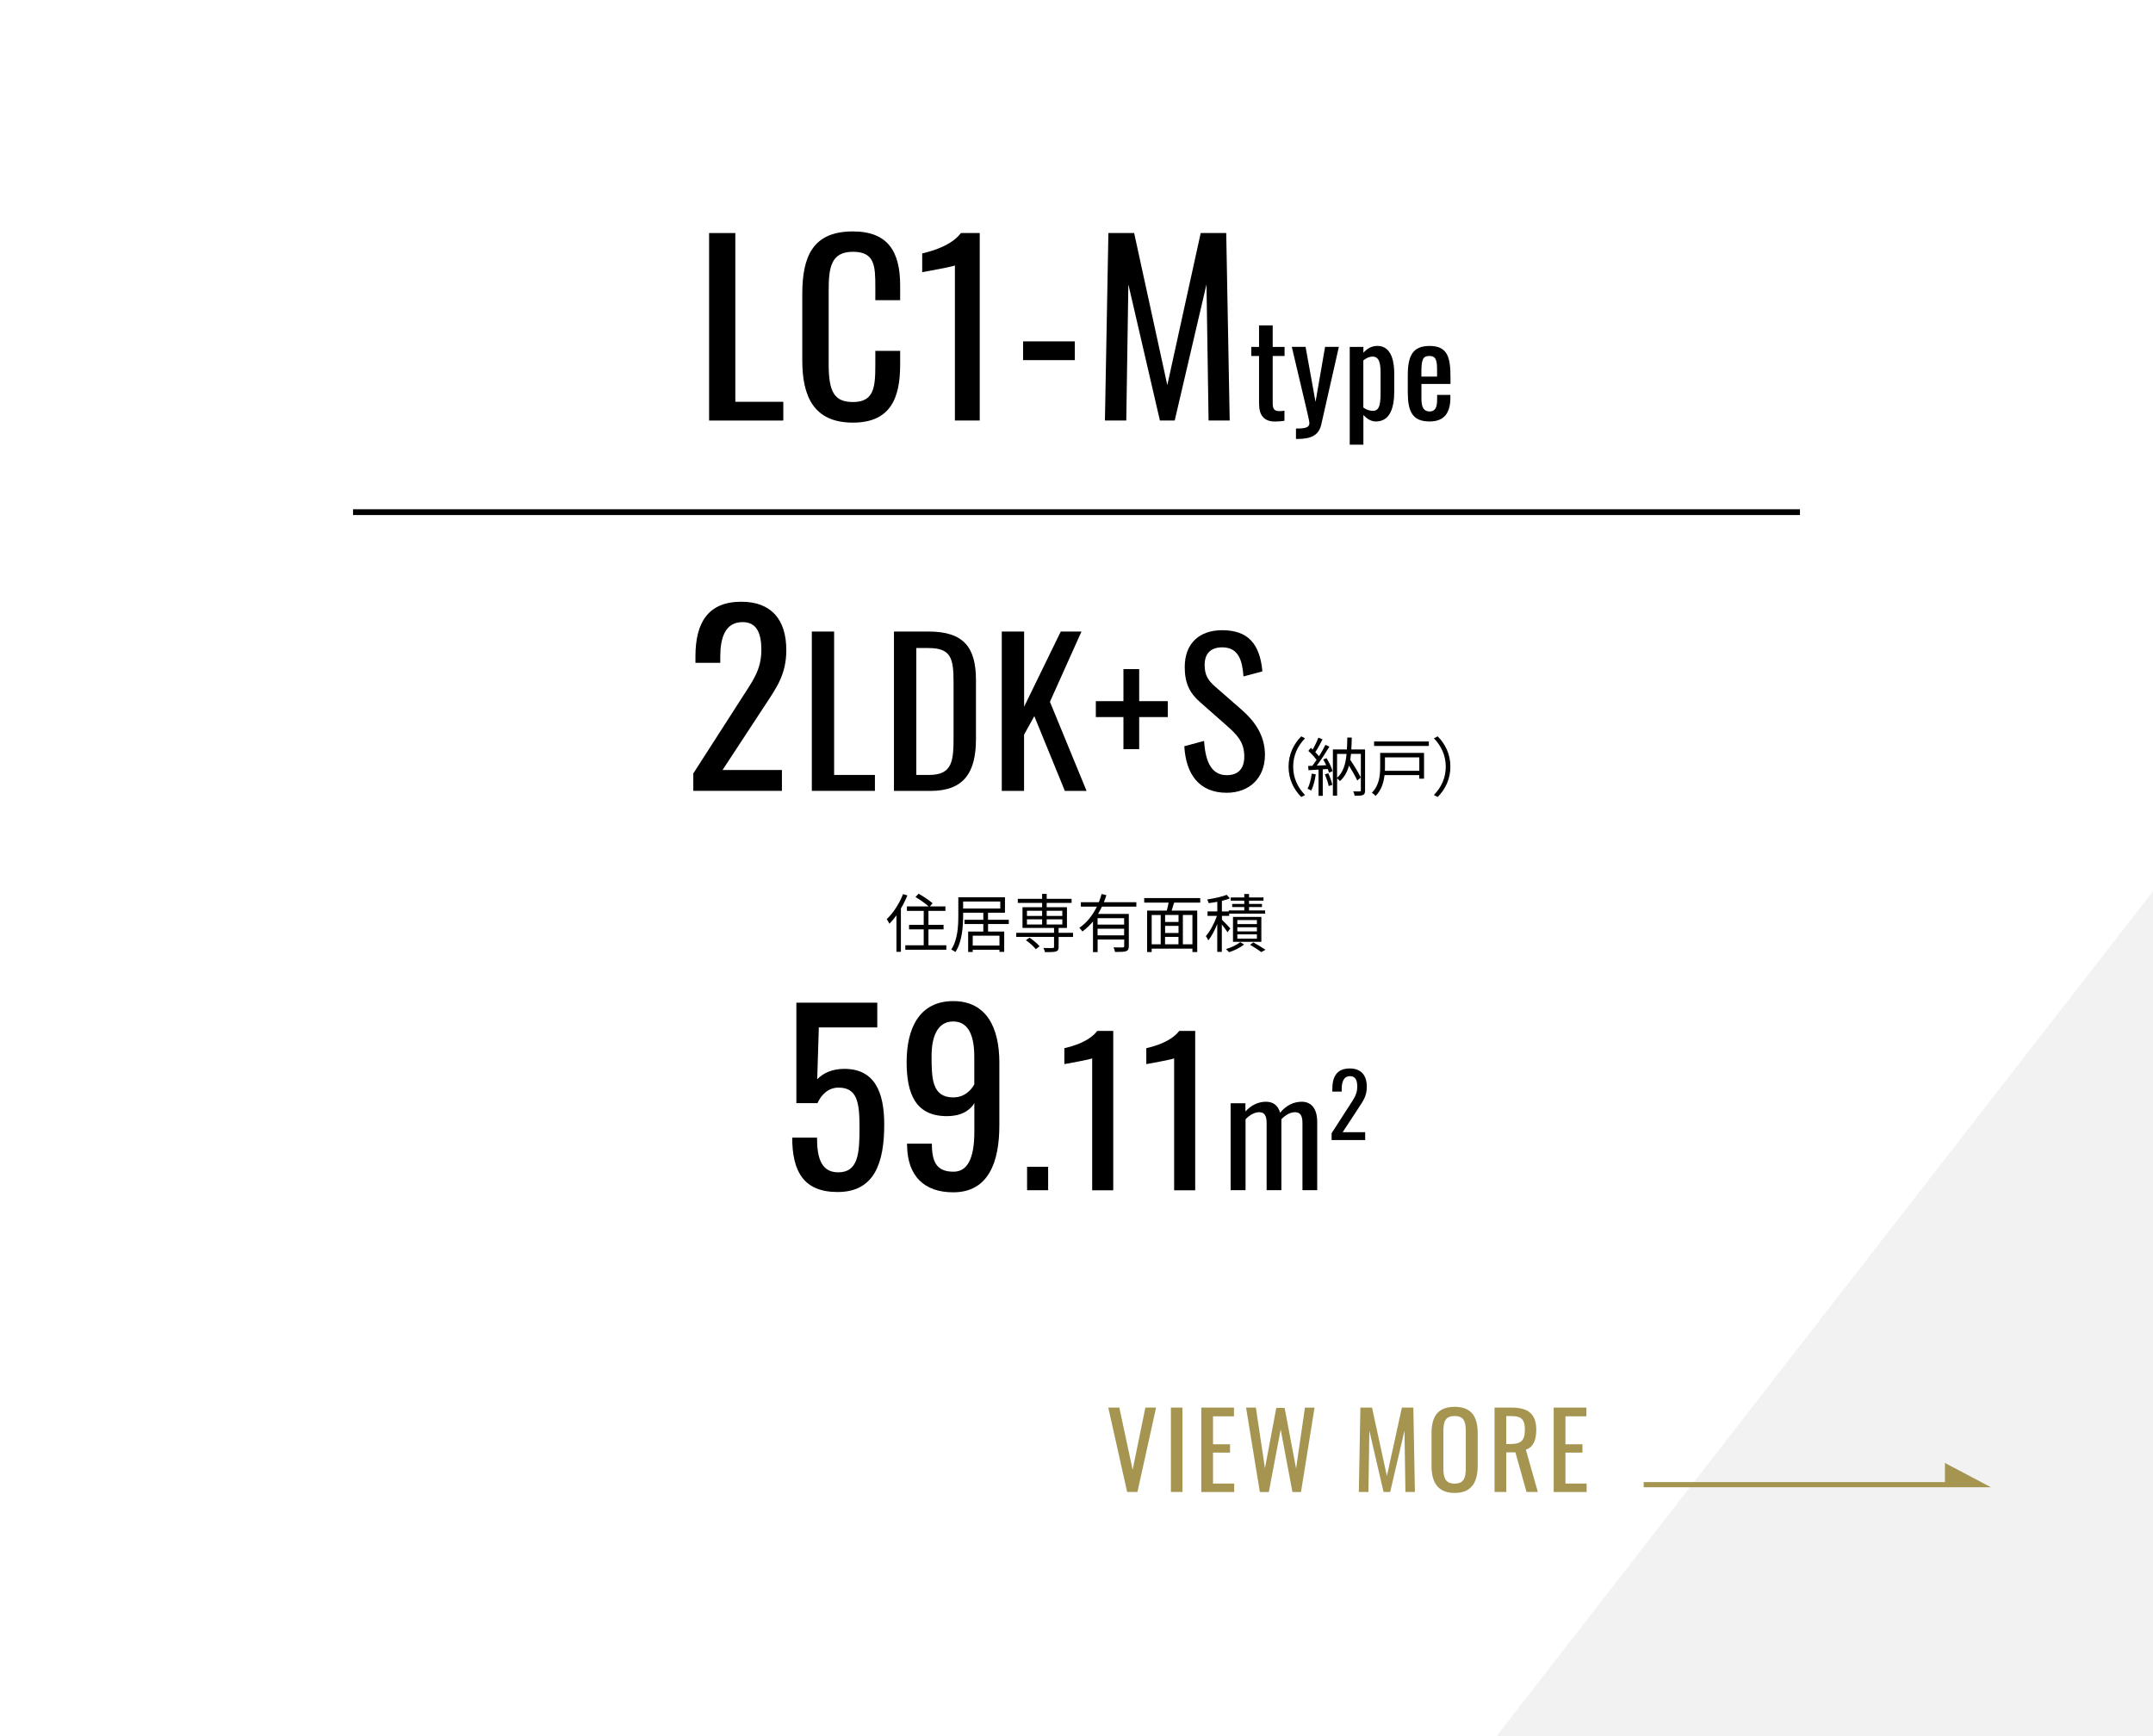 <?xml version="1.0" encoding="UTF-8"?><svg id="_レイヤー_2" xmlns="http://www.w3.org/2000/svg" width="372" height="300" xmlns:xlink="http://www.w3.org/1999/xlink" viewBox="0 0 372 300"><defs><style>.cls-1{fill:none;stroke:#000;stroke-miterlimit:10;}.cls-2{fill:#f2f2f2;}.cls-3{fill:#a59551;}.cls-4{fill:#fff;filter:url(#outer-glow-1);}</style><filter id="outer-glow-1" filterUnits="userSpaceOnUse"><feOffset dx="0" dy="0"/><feGaussianBlur result="blur" stdDeviation="4.7"/><feFlood flood-color="#000" flood-opacity=".25"/><feComposite in2="blur" operator="in"/><feComposite in="SourceGraphic"/></filter></defs><g id="contents"><rect class="cls-4" width="372" height="300"/><polygon class="cls-2" points="372 154 372 300 258.58 300 372 154"/><path d="M122.52,40.27h4.53v29.16h8.29v3.24h-12.82v-32.39Z"/><path d="M138.62,62.27v-11.44c0-6.56,1.84-10.84,8.74-10.84,6.05,0,8.17,3.48,8.17,9.32v2.56h-4.29v-2.28c0-3.6-.08-6.08-3.85-6.08s-4.21,2.64-4.21,6.64v12.84c0,4.88,1.08,6.48,4.21,6.48,3.65,0,3.85-2.6,3.85-6.44v-2.4h4.29v2.4c0,5.96-1.8,10-8.17,10-6.89,0-8.74-4.72-8.74-10.76Z"/><path d="M164.99,45.87c-.12.16-5.57,1.16-5.65,1.16v-3.24c1.84-.44,5.05-1.36,6.69-3.52h3.25v32.39h-4.29v-26.8Z"/><path d="M176.77,58.99h8.94v3.24h-8.94v-3.24Z"/><path d="M191.51,40.27h4.45l5.73,26.28,5.77-26.28h4.41l.6,32.39h-3.65l-.36-23.52-5.49,23.52h-2.56l-5.45-23.52-.36,23.52h-3.69l.6-32.39Z"/><path d="M217.54,69.8v-8.29h-1.34v-1.56h1.34v-3.72h2.36v3.72h2.05v1.56h-2.05v8.14c0,.99.24,1.39,1.17,1.39.22,0,.57-.02.86-.07v1.74c-.59.09-1.04.13-1.63.13-2,0-2.75-1.19-2.75-3.04Z"/><path d="M223.93,74.05c1.72,0,2.31-.2,2.31-.95,0-.26-.24-1.3-.48-2.33l-2.56-10.83h2.38l1.72,9.51,1.65-9.51h2.38l-3.04,13.42c-.42,1.85-1.76,2.49-4.08,2.49h-.29v-1.8Z"/><path d="M233.21,59.95h2.36v1.01c.55-.64,1.34-1.19,2.42-1.19,2.67,0,2.91,3.26,2.91,4.77v3.08c0,2.71-.66,5.21-3.17,5.21-.9,0-1.61-.53-2.16-1.12v5.13h-2.36v-16.9ZM238.54,67.63v-3.08c0-1.58-.15-2.93-1.37-2.93-.62,0-1.19.31-1.61.66v8.14c.44.33.99.57,1.7.57,1.21,0,1.28-1.5,1.28-3.37Z"/><path d="M243.24,67.76v-2.9c0-3.37.84-5.08,3.77-5.08,3.19,0,3.61,2.07,3.61,5.54v1.03h-5.02v2.55c0,1.54.42,2.2,1.43,2.2s1.28-.81,1.28-2.09v-.77h2.29v.48c0,2.55-.99,4.11-3.59,4.11-3,0-3.77-1.76-3.77-5.08ZM248.3,65.07v-1.14c0-1.56-.15-2.42-1.32-2.42s-1.39.68-1.39,2.88v.68h2.71Z"/><path d="M119.81,133.62l8.25-12.84c1.8-2.88,3.49-4.84,3.49-8.48,0-2.96-.84-4.8-3.25-4.8-3.09,0-3.85,2.88-3.85,5.96v1.08h-4.29v-1.12c0-5.8,2.16-9.44,7.93-9.44,5.21,0,7.77,3.12,7.77,8.36,0,4.16-1.68,6.48-3.57,9.36l-7.45,11.36h10.26v3.6h-15.31v-3.04Z"/><path d="M140.27,109.13h3.85v24.78h7.05v2.75h-10.9v-27.54Z"/><path d="M154.47,109.13h5.99c6.13,0,8.17,2.82,8.17,8.4v10.13c0,5.85-2.08,9.01-7.87,9.01h-6.3v-27.54ZM160.5,133.91c4.19,0,4.26-2.52,4.26-6.97v-8.94c0-4.25-.41-6.02-4.36-6.02h-2.08v21.93h2.18Z"/><path d="M173.1,109.13h3.85v12.99l6.33-12.99h3.58l-5.45,12.14,6.33,15.4h-3.75l-5.28-12.92-1.77,3.2v9.72h-3.85v-27.54Z"/><path d="M194.11,123.91h-4.77v-2.75h4.77v-5.54h2.72v5.54h4.94v2.75h-4.94v5.54h-2.72v-5.54Z"/><path d="M204.63,128.95l3.41-.92c.2,2.96.95,5.92,3.92,5.92,1.98,0,3.03-1.12,3.03-3.23,0-2.48-1.26-3.77-3-5.3l-4.63-4.08c-1.84-1.6-2.66-3.33-2.66-6.08,0-4.05,2.49-6.36,6.47-6.36,4.39,0,6.51,2.28,6.95,7.11l-3.27.88c-.2-2.72-.82-5.03-3.68-5.03-1.91,0-3.03,1.02-3.03,3.03,0,1.67.51,2.62,1.8,3.74l4.67,4.08c2.08,1.84,3.95,4.28,3.95,7.72,0,4.08-2.76,6.56-6.61,6.56-4.8,0-7.05-3.26-7.32-8.02Z"/><path d="M222.64,132.48c0-2.14.87-3.89,2.19-5.24l.66.34c-1.27,1.31-2.05,2.94-2.05,4.9s.78,3.59,2.05,4.9l-.66.34c-1.32-1.34-2.19-3.09-2.19-5.24Z"/><path d="M227.34,133.82c-.15,1.04-.42,2.09-.78,2.79-.13-.1-.46-.25-.64-.31.36-.67.6-1.65.72-2.62l.71.13ZM229.2,131.01c.45.71.89,1.65,1.04,2.24l-.62.28c-.04-.19-.11-.41-.2-.64l-.87.05v4.58h-.73v-4.53c-.63.03-1.22.07-1.73.1l-.07-.73.73-.03c.23-.3.48-.65.73-1.01-.34-.5-.91-1.11-1.42-1.56l.42-.53c.11.09.21.19.32.29.37-.62.76-1.44.99-2.05l.72.29c-.37.73-.84,1.6-1.25,2.21.24.24.46.5.64.71.43-.68.83-1.39,1.11-1.97l.69.31c-.63,1.04-1.47,2.33-2.19,3.28l1.63-.07c-.15-.34-.33-.69-.52-.99l.57-.23ZM229.5,133.62c.3.63.59,1.46.71,2l-.63.21c-.11-.55-.39-1.38-.67-2.01l.59-.2ZM235.86,136.58c0,.43-.09.67-.36.79-.3.13-.76.14-1.44.14-.03-.21-.14-.56-.25-.76.51.02.98.01,1.13.01.14,0,.19-.04.19-.2v-6.29h-1.7c-.03.35-.08.69-.13,1.03.68,1,1.44,2.25,1.82,3.05l-.61.52c-.31-.68-.87-1.68-1.43-2.57-.3,1.09-.78,2-1.58,2.67-.1-.14-.3-.35-.47-.47v2.99h-.73v-7.98h2.42c.04-.66.06-1.34.07-2.06h.77c-.01.71-.03,1.4-.08,2.06h2.38v7.06ZM231.02,134.4c1.07-.92,1.48-2.39,1.64-4.12h-1.64v4.12Z"/><path d="M246.05,134.55h-.83v-.61h-6c-.14,1.25-.54,2.62-1.55,3.6-.12-.16-.45-.45-.64-.56,1.3-1.27,1.44-3.05,1.44-4.42v-2.46h7.58v4.46ZM246.88,128.13v.77h-9.46v-.77h9.46ZM239.3,130.86v1.72c0,.2,0,.41-.01.62h5.94v-2.33h-5.93Z"/><path d="M250.6,132.48c0,2.15-.87,3.89-2.19,5.24l-.66-.34c1.27-1.31,2.05-2.94,2.05-4.9s-.78-3.59-2.05-4.9l.66-.34c1.32,1.34,2.19,3.09,2.19,5.24Z"/><path d="M136.88,196.58h4.29c0,2.92.44,6,3.65,6,3.49,0,3.69-3.32,3.69-7.72s-.4-6.92-3.65-6.92c-1.76,0-3,1.28-3.61,2.68h-3.65v-17.36h13.98v4.28h-10.1l-.28,8.96c1.08-1.12,2.64-1.8,4.69-1.8,5.25,0,6.89,4.04,6.89,9.6,0,6.64-1.68,11.68-8.05,11.68-5.85,0-7.85-3.52-7.85-9.4Z"/><path d="M156.72,197.99v-.36h4.29c0,3.12.8,4.84,3.73,4.84,2.36,0,3.61-2.16,3.61-6.92v-4.92c-.8,1.32-2.36,2.24-4.73,2.24-5.37,0-6.97-3.76-6.97-9.36,0-5.88,2.24-10.52,8.05-10.52s7.97,4.68,7.97,10.6v10.88c0,6.28-1.84,11.56-7.97,11.56-5.09,0-7.89-2.88-7.97-8.04ZM168.34,187.39v-4.8c0-3.32-.84-6.08-3.65-6.08s-3.73,2.8-3.73,5.96c0,3.88.08,7.16,3.73,7.16,1.88,0,3.01-1.12,3.65-2.24Z"/><path d="M177.46,201.62h3.64v4.05h-3.64v-4.05Z"/><path d="M188.7,182.89c-.1.14-4.73.99-4.8.99v-2.75c1.57-.37,4.29-1.16,5.69-2.99h2.76v27.54h-3.64v-22.78Z"/><path d="M202.86,182.89c-.1.14-4.73.99-4.8.99v-2.75c1.57-.37,4.29-1.16,5.69-2.99h2.76v27.54h-3.64v-22.78Z"/><path d="M212.61,190.64h2.58v1.43c1.02-1.14,2.27-1.69,3.54-1.69,1.09,0,2.06.49,2.45,1.9,1.07-1.3,2.37-1.9,3.75-1.9,1.46,0,2.66.99,2.66,3.48v11.8h-2.55v-11.62c0-1.46-.52-1.85-1.3-1.85s-1.64.47-2.34,1.22v12.25h-2.55v-11.62c0-1.46-.52-1.85-1.3-1.85s-1.62.47-2.34,1.22v12.25h-2.58v-15.03Z"/><path d="M230.06,195.85l3.13-4.86c.68-1.09,1.32-1.83,1.32-3.21,0-1.12-.32-1.82-1.23-1.82-1.17,0-1.46,1.09-1.46,2.26v.41h-1.62v-.42c0-2.2.82-3.58,3.01-3.58,1.97,0,2.95,1.18,2.95,3.17,0,1.58-.64,2.45-1.35,3.54l-2.82,4.3h3.89v1.36h-5.8v-1.15Z"/><path d="M156.78,154.72c-.31.77-.69,1.55-1.12,2.27v7.48h-.77v-6.3c-.4.55-.8,1.03-1.22,1.45-.08-.18-.32-.62-.46-.79,1.11-1.04,2.18-2.67,2.82-4.33l.76.23ZM163.51,163.34v.78h-7.09v-.78h3.18v-2.75h-2.53v-.78h2.53v-2.41h-2.9v-.77h3.76c-.54-.49-1.51-1.17-2.28-1.62l.54-.58c.81.46,1.89,1.17,2.42,1.66l-.47.54h2.68v.77h-2.93v2.41h2.61v.78h-2.61v2.75h3.1Z"/><path d="M170.72,159.67v1.3h2.79v3.51h-.82v-.36h-4.62v.38h-.79v-3.53h2.62v-1.3h-3.25v-.73h3.25v-1.22h-3.49v.51c0,1.85-.17,4.51-1.33,6.28-.15-.13-.51-.34-.72-.43,1.12-1.71,1.22-4.1,1.22-5.85v-3.18h8.06v2.67h-2.93v1.22h3.59v.73h-3.59ZM166.41,156.99h6.42v-1.21h-6.42v1.21ZM172.69,161.69h-4.62v1.7h4.62v-1.7Z"/><path d="M185.4,161.9h-2.49v1.74c0,.45-.1.66-.46.77-.36.12-.96.12-1.89.12-.04-.21-.17-.51-.28-.72.73.02,1.41.02,1.59.01.19-.01.25-.05.25-.21v-1.72h-6.53v-.7h6.53v-.84h-5.45v-3.58h3.39v-.75h-4.2v-.7h4.2v-.86h.79v.86h4.3v.7h-4.3v.75h3.5v3.58h-1.44v.84h2.49v.7ZM177.87,162.02c.64.42,1.38,1.04,1.75,1.5l-.65.5c-.34-.45-1.07-1.11-1.71-1.55l.61-.44ZM177.44,158.27h2.62v-.89h-2.62v.89ZM177.44,159.75h2.62v-.89h-2.62v.89ZM180.85,157.38v.89h2.7v-.89h-2.7ZM183.55,158.86h-2.7v.89h2.7v-.89Z"/><path d="M190.4,156.65c-.21.43-.43.87-.67,1.28h5.31v5.56c0,.49-.11.74-.46.87-.36.13-.98.14-1.92.14-.03-.24-.15-.57-.26-.8.73.03,1.39.02,1.59.02.19-.01.25-.07.25-.23v-1.14h-4.59v2.17h-.8v-5.3c-.53.66-1.15,1.25-1.84,1.74-.1-.17-.35-.47-.52-.63,1.32-.89,2.32-2.21,3.03-3.66h-2.77v-.77h3.11c.19-.47.35-.95.48-1.42l.82.2c-.13.41-.26.83-.43,1.22h5.61v.77h-5.93ZM194.23,158.66h-4.59v1.11h4.59v-1.11ZM194.23,161.63v-1.14h-4.59v1.14h4.59Z"/><path d="M202.87,155.97c-.13.46-.29.96-.43,1.38h4.42v7.16h-.83v-.58h-7.04v.58h-.79v-7.16h3.4c.12-.42.23-.92.32-1.38h-4.22v-.78h9.68v.78h-4.52ZM198.99,163.17h1.56v-5.06h-1.56v5.06ZM203.63,158.11h-2.32v1.21h2.32v-1.21ZM203.63,159.99h-2.32v1.23h2.32v-1.23ZM201.3,163.17h2.32v-1.28h-2.32v1.28ZM206.03,158.11h-1.65v5.06h1.65v-5.06Z"/><path d="M212.08,161.08c-.18-.31-.61-.88-.97-1.33v4.73h-.79v-4.81c-.44,1.1-1,2.17-1.55,2.83-.09-.23-.29-.55-.42-.75.71-.78,1.48-2.22,1.91-3.49h-1.62v-.77h1.69v-1.66c-.51.09-1.02.18-1.5.23-.03-.18-.15-.45-.25-.63,1.19-.19,2.59-.47,3.36-.81l.57.62c-.4.16-.88.3-1.39.42v1.84h1.19v-.18h2.68v-.59h-2.09v-.53h2.09v-.57h-2.34v-.55h2.34v-.6h.82v.6h2.5v.55h-2.5v.57h2.23v.53h-2.23v.59h2.78v.56h-6.21v.38h-1.25v.67c.34.33,1.25,1.25,1.45,1.5l-.48.65ZM214.96,163.21c-.65.53-1.71,1.06-2.61,1.33-.12-.15-.36-.4-.53-.53.9-.26,1.94-.76,2.46-1.21l.68.41ZM213.04,162.75v-4.31h4.9v4.31h-4.9ZM213.79,159.68h3.38v-.69h-3.38v.69ZM213.79,160.94h3.38v-.71h-3.38v.71ZM213.79,162.2h3.38v-.74h-3.38v.74ZM216.55,162.84c.74.42,1.59.92,2.1,1.28l-.72.4c-.44-.33-1.23-.85-1.94-1.26l.55-.41Z"/><line class="cls-1" x1="61" y1="88.5" x2="311" y2="88.5"/><path class="cls-3" d="M191.49,243.23h1.91l2.3,10.75,2.2-10.75h1.85l-3.22,14.58h-1.78l-3.26-14.58Z"/><path class="cls-3" d="M202.31,243.23h2v14.58h-2v-14.58Z"/><path class="cls-3" d="M207.56,243.23h5.65v1.51h-3.62v4.83h2.94v1.44h-2.94v5.35h3.66v1.46h-5.69v-14.58Z"/><path class="cls-3" d="M215.3,243.23h1.69l1.57,10.48,1.96-10.42h1.44l1.98,10.48,1.53-10.53h1.66l-2.34,14.58h-1.48l-2.03-10.8-2.05,10.8h-1.55l-2.38-14.58Z"/><path class="cls-3" d="M235.06,243.23h2l2.57,11.83,2.59-11.83h1.98l.27,14.58h-1.64l-.16-10.59-2.47,10.59h-1.15l-2.45-10.59-.16,10.59h-1.66l.27-14.58Z"/><path class="cls-3" d="M247.34,253.24v-5.53c0-2.88,1.04-4.61,4-4.61s3.98,1.75,3.98,4.61v5.55c0,2.86-1.04,4.72-3.98,4.72s-4-1.84-4-4.74ZM253.26,253.69v-6.39c0-1.62-.31-2.61-1.93-2.61s-1.94.99-1.94,2.61v6.39c0,1.62.31,2.68,1.94,2.68s1.93-1.06,1.93-2.68Z"/><path class="cls-3" d="M258.21,243.23h2.94c2.92,0,4.29,1.1,4.29,3.87,0,1.71-.5,2.97-1.8,3.4l2.07,7.31h-1.96l-1.91-6.84h-1.58v6.84h-2.03v-14.58ZM261.02,249.52c1.71,0,2.45-.54,2.45-2.41,0-1.71-.47-2.41-2.32-2.41h-.9v4.83h.77Z"/><path class="cls-3" d="M268.45,243.23h5.65v1.51h-3.62v4.83h2.94v1.44h-2.94v5.35h3.66v1.46h-5.69v-14.58Z"/><polygon class="cls-3" points="336.05 252.8 336.05 256.1 284 256.1 284 257 341 257 344 257 336.05 252.8"/></g></svg>
